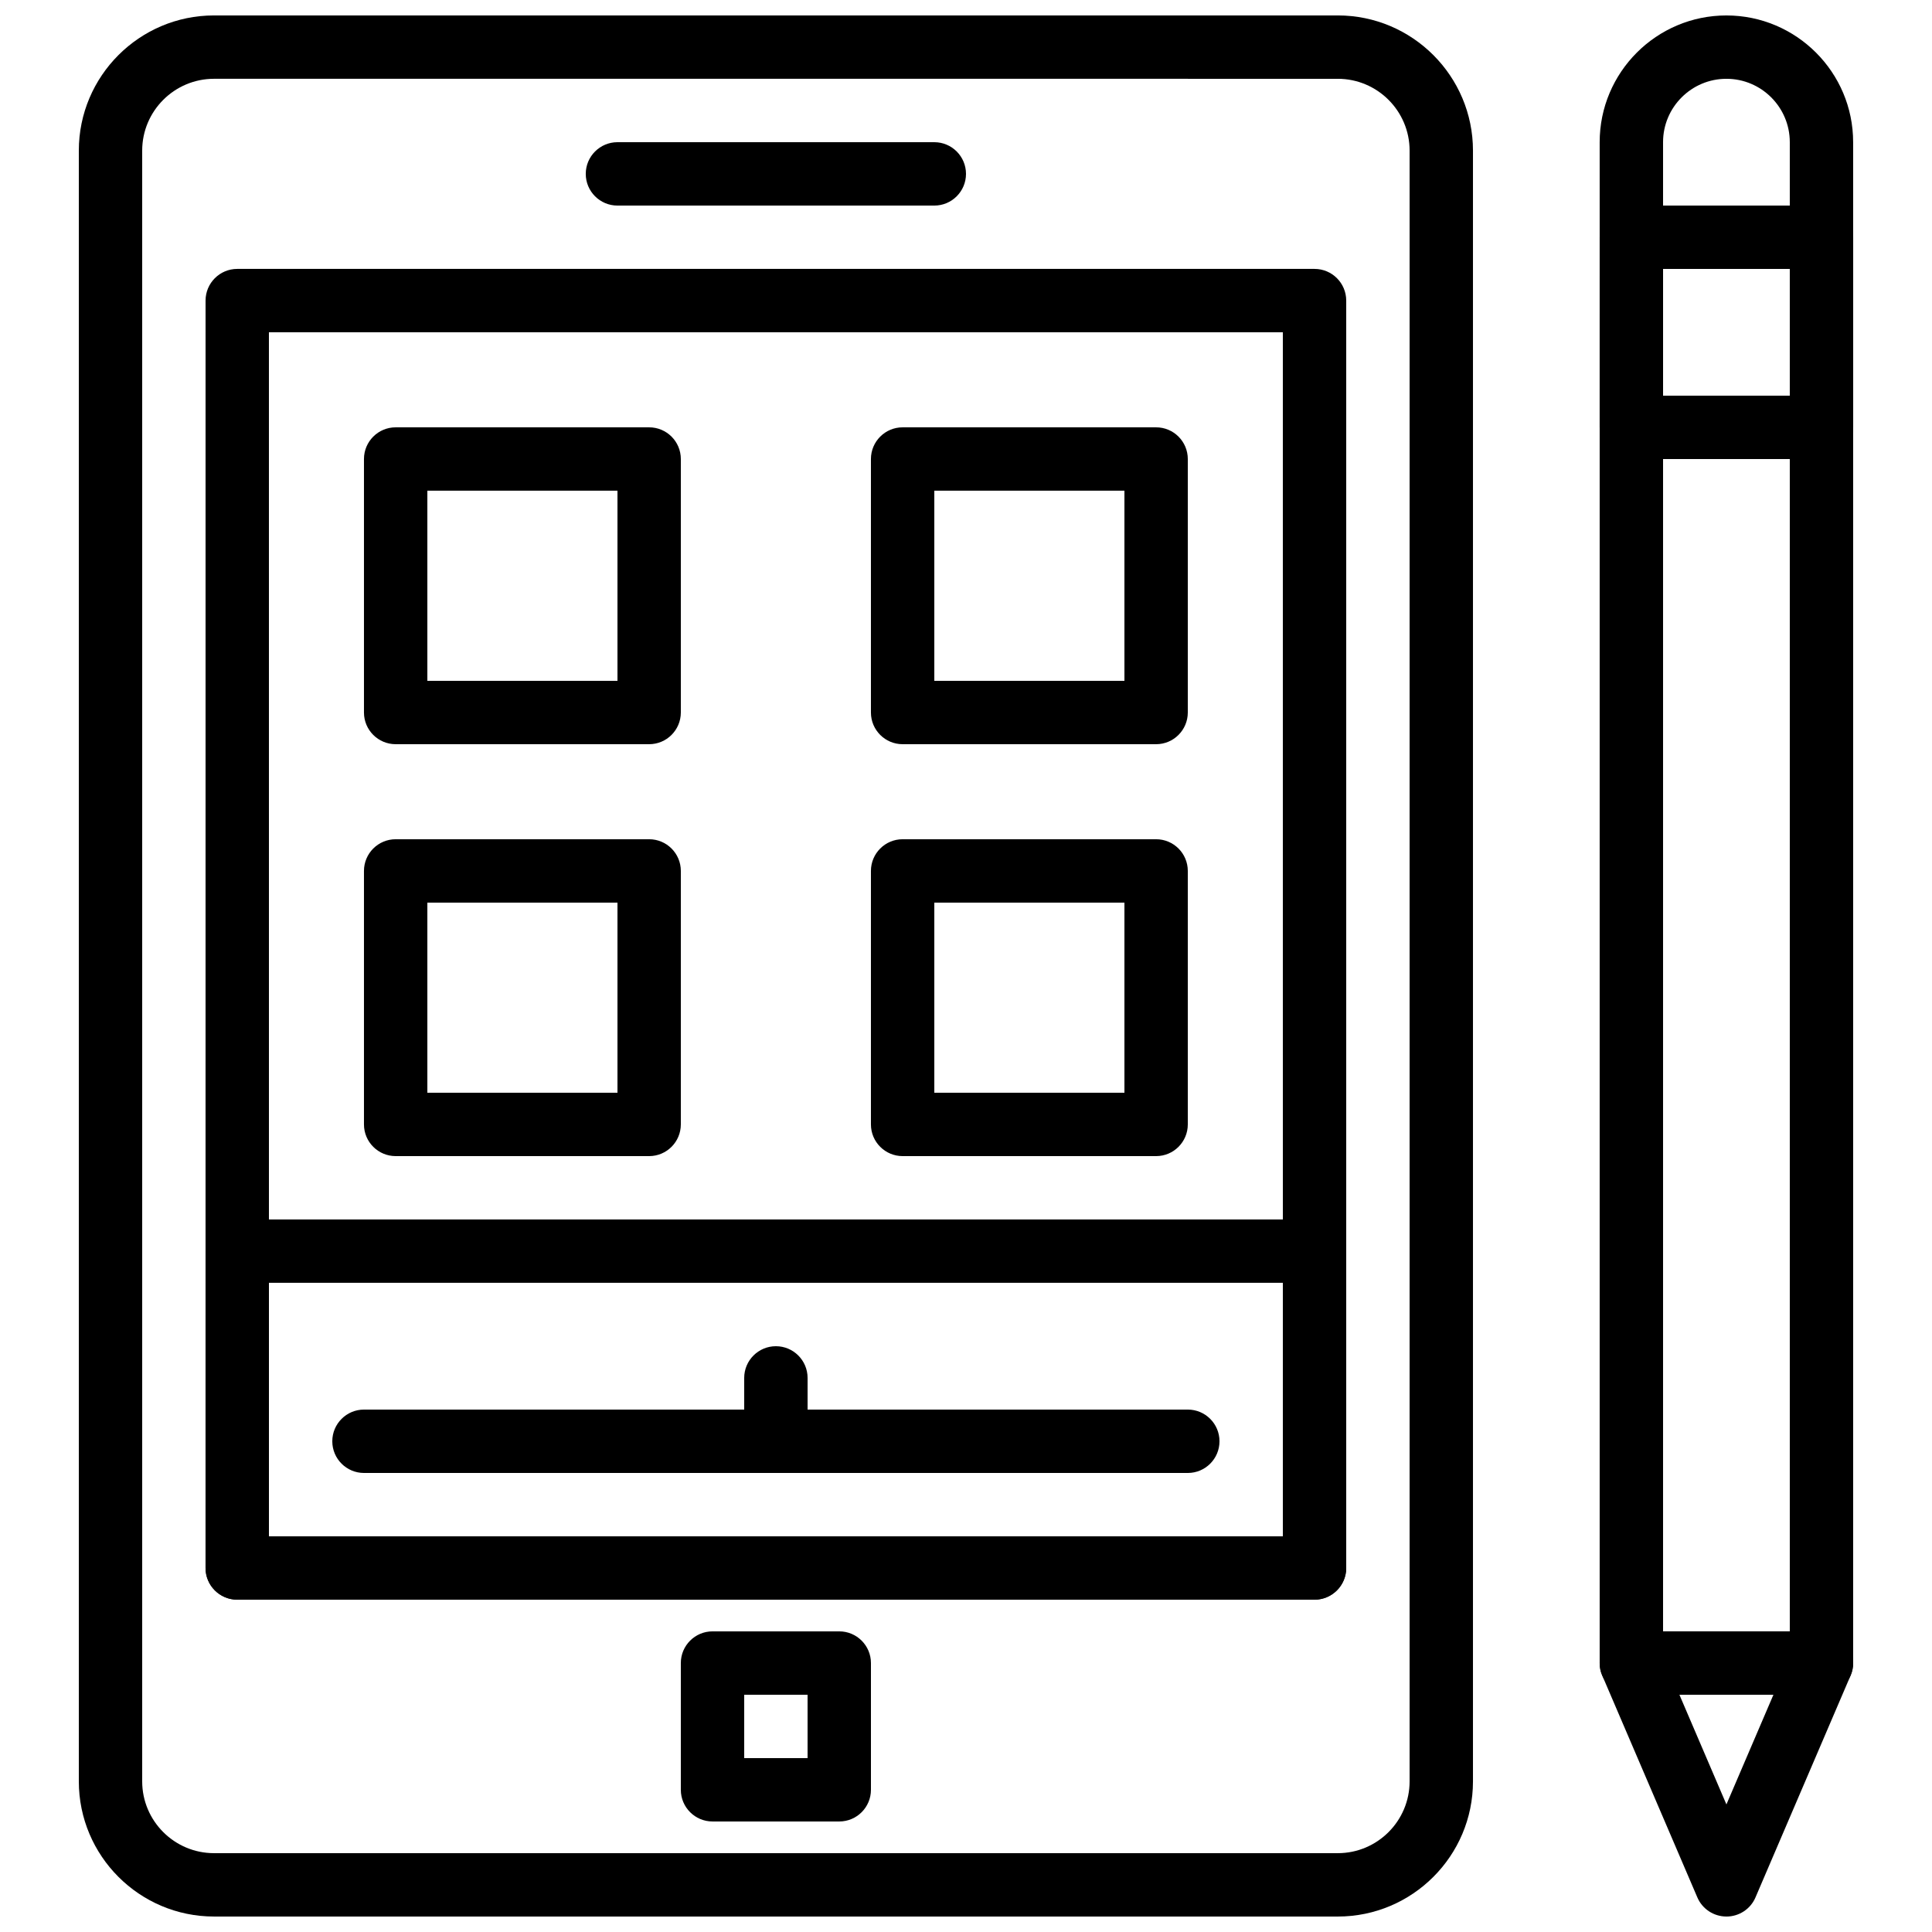 <?xml version="1.0" encoding="UTF-8"?>
<!-- Uploaded to: ICON Repo, www.svgrepo.com, Generator: ICON Repo Mixer Tools -->
<svg width="800px" height="800px" version="1.1" viewBox="144 144 512 512" xmlns="http://www.w3.org/2000/svg">
 <defs>
  <clipPath id="b">
   <path d="m164 148.09h371v503.81h-371z"/>
  </clipPath>
  <clipPath id="a">
   <path d="m567 148.09h69v503.81h-69z"/>
  </clipPath>
 </defs>
 <path d="m391.6 198.48h-83.969c-4.637 0-8.398-3.762-8.398-8.398s3.762-8.398 8.398-8.398h83.969c4.637 0 8.398 3.762 8.398 8.398s-3.762 8.398-8.398 8.398z"/>
 <g clip-path="url(#b)">
  <path d="m498.53 651.9h-297.82c-19.75 0-35.82-16.07-35.82-35.82v-432.17c0-19.75 16.07-35.82 35.82-35.82h297.83c19.742 0 35.812 16.07 35.812 35.82v432.18c0 19.742-16.07 35.812-35.82 35.812zm-297.82-487.02c-10.488 0-19.027 8.539-19.027 19.027v432.18c0 10.48 8.539 19.02 19.027 19.02h297.83c10.48 0 19.02-8.539 19.02-19.027v-432.17c0-10.488-8.539-19.027-19.027-19.027z"/>
 </g>
 <path d="m492.36 567.93h-285.49c-4.637 0-8.398-3.762-8.398-8.398l0.004-335.87c0-4.637 3.762-8.398 8.398-8.398h285.49c4.637 0 8.398 3.762 8.398 8.398v335.87c-0.004 4.637-3.766 8.398-8.402 8.398zm-277.09-16.793h268.7l-0.004-319.08h-268.7z"/>
 <path d="m366.41 626.71h-33.586c-4.637 0-8.398-3.762-8.398-8.398v-33.586c0-4.637 3.762-8.398 8.398-8.398h33.586c4.637 0 8.398 3.762 8.398 8.398v33.586c0 4.637-3.762 8.398-8.398 8.398zm-25.188-16.793h16.793v-16.793h-16.793z"/>
 <path d="m316.03 341.22h-67.176c-4.637 0-8.398-3.762-8.398-8.398v-67.176c0-4.637 3.762-8.398 8.398-8.398h67.176c4.637 0 8.398 3.762 8.398 8.398v67.176c-0.004 4.633-3.766 8.398-8.398 8.398zm-58.777-16.797h50.383v-50.383h-50.383z"/>
 <path d="m450.38 341.22h-67.176c-4.637 0-8.398-3.762-8.398-8.398v-67.176c0-4.637 3.762-8.398 8.398-8.398h67.176c4.637 0 8.398 3.762 8.398 8.398v67.176c0 4.633-3.762 8.398-8.398 8.398zm-58.777-16.797h50.383v-50.383h-50.383z"/>
 <path d="m316.03 450.38h-67.176c-4.637 0-8.398-3.762-8.398-8.398v-67.176c0-4.637 3.762-8.398 8.398-8.398h67.176c4.637 0 8.398 3.762 8.398 8.398v67.176c-0.004 4.637-3.766 8.398-8.398 8.398zm-58.777-16.793h50.383v-50.383h-50.383z"/>
 <path d="m450.38 450.38h-67.176c-4.637 0-8.398-3.762-8.398-8.398v-67.176c0-4.637 3.762-8.398 8.398-8.398h67.176c4.637 0 8.398 3.762 8.398 8.398v67.176c0 4.637-3.762 8.398-8.398 8.398zm-58.777-16.793h50.383v-50.383h-50.383z"/>
 <path d="m492.36 567.93h-285.49c-4.637 0-8.398-3.762-8.398-8.398l0.004-83.965c0-4.637 3.762-8.398 8.398-8.398h285.49c4.637 0 8.398 3.762 8.398 8.398v83.969c-0.004 4.633-3.766 8.395-8.402 8.395zm-277.09-16.793h268.7v-67.176h-268.7z"/>
 <path d="m458.78 534.35h-218.32c-4.637 0-8.398-3.762-8.398-8.398s3.762-8.398 8.398-8.398h218.32c4.637 0 8.398 3.762 8.398 8.398s-3.762 8.398-8.395 8.398z"/>
 <path d="m349.62 534.35c-4.637 0-8.398-3.762-8.398-8.398v-16.793c0-4.637 3.762-8.398 8.398-8.398 4.637 0 8.398 3.762 8.398 8.398v16.793c0 4.637-3.762 8.398-8.398 8.398z"/>
 <g clip-path="url(#a)">
  <path d="m601.52 651.9c-3.359 0-6.398-2-7.715-5.09l-25.191-58.777c-0.457-1.039-0.684-2.172-0.684-3.305v-403.05c0-18.523 15.062-33.586 33.586-33.586 18.523 0 33.586 15.062 33.586 33.586v403.05c0 1.133-0.227 2.266-0.68 3.309l-25.191 58.777c-1.312 3.094-4.352 5.09-7.711 5.09zm-16.793-68.895 16.793 39.188 16.793-39.188v-401.33c0-9.262-7.531-16.793-16.793-16.793-9.262 0-16.793 7.531-16.793 16.793z"/>
 </g>
 <path d="m626.71 265.65h-50.383c-4.637 0-8.398-3.762-8.398-8.398l0.004-50.379c0-4.637 3.762-8.398 8.398-8.398h50.383c4.637 0 8.398 3.762 8.398 8.398v50.383c-0.004 4.633-3.766 8.395-8.402 8.395zm-41.98-16.793h33.586v-33.586h-33.586z"/>
 <path d="m626.71 593.12h-50.383c-4.637 0-8.398-3.762-8.398-8.398 0-4.637 3.762-8.398 8.398-8.398h50.383c4.637 0 8.398 3.762 8.398 8.398 0 4.637-3.762 8.398-8.398 8.398z"/>
</svg>